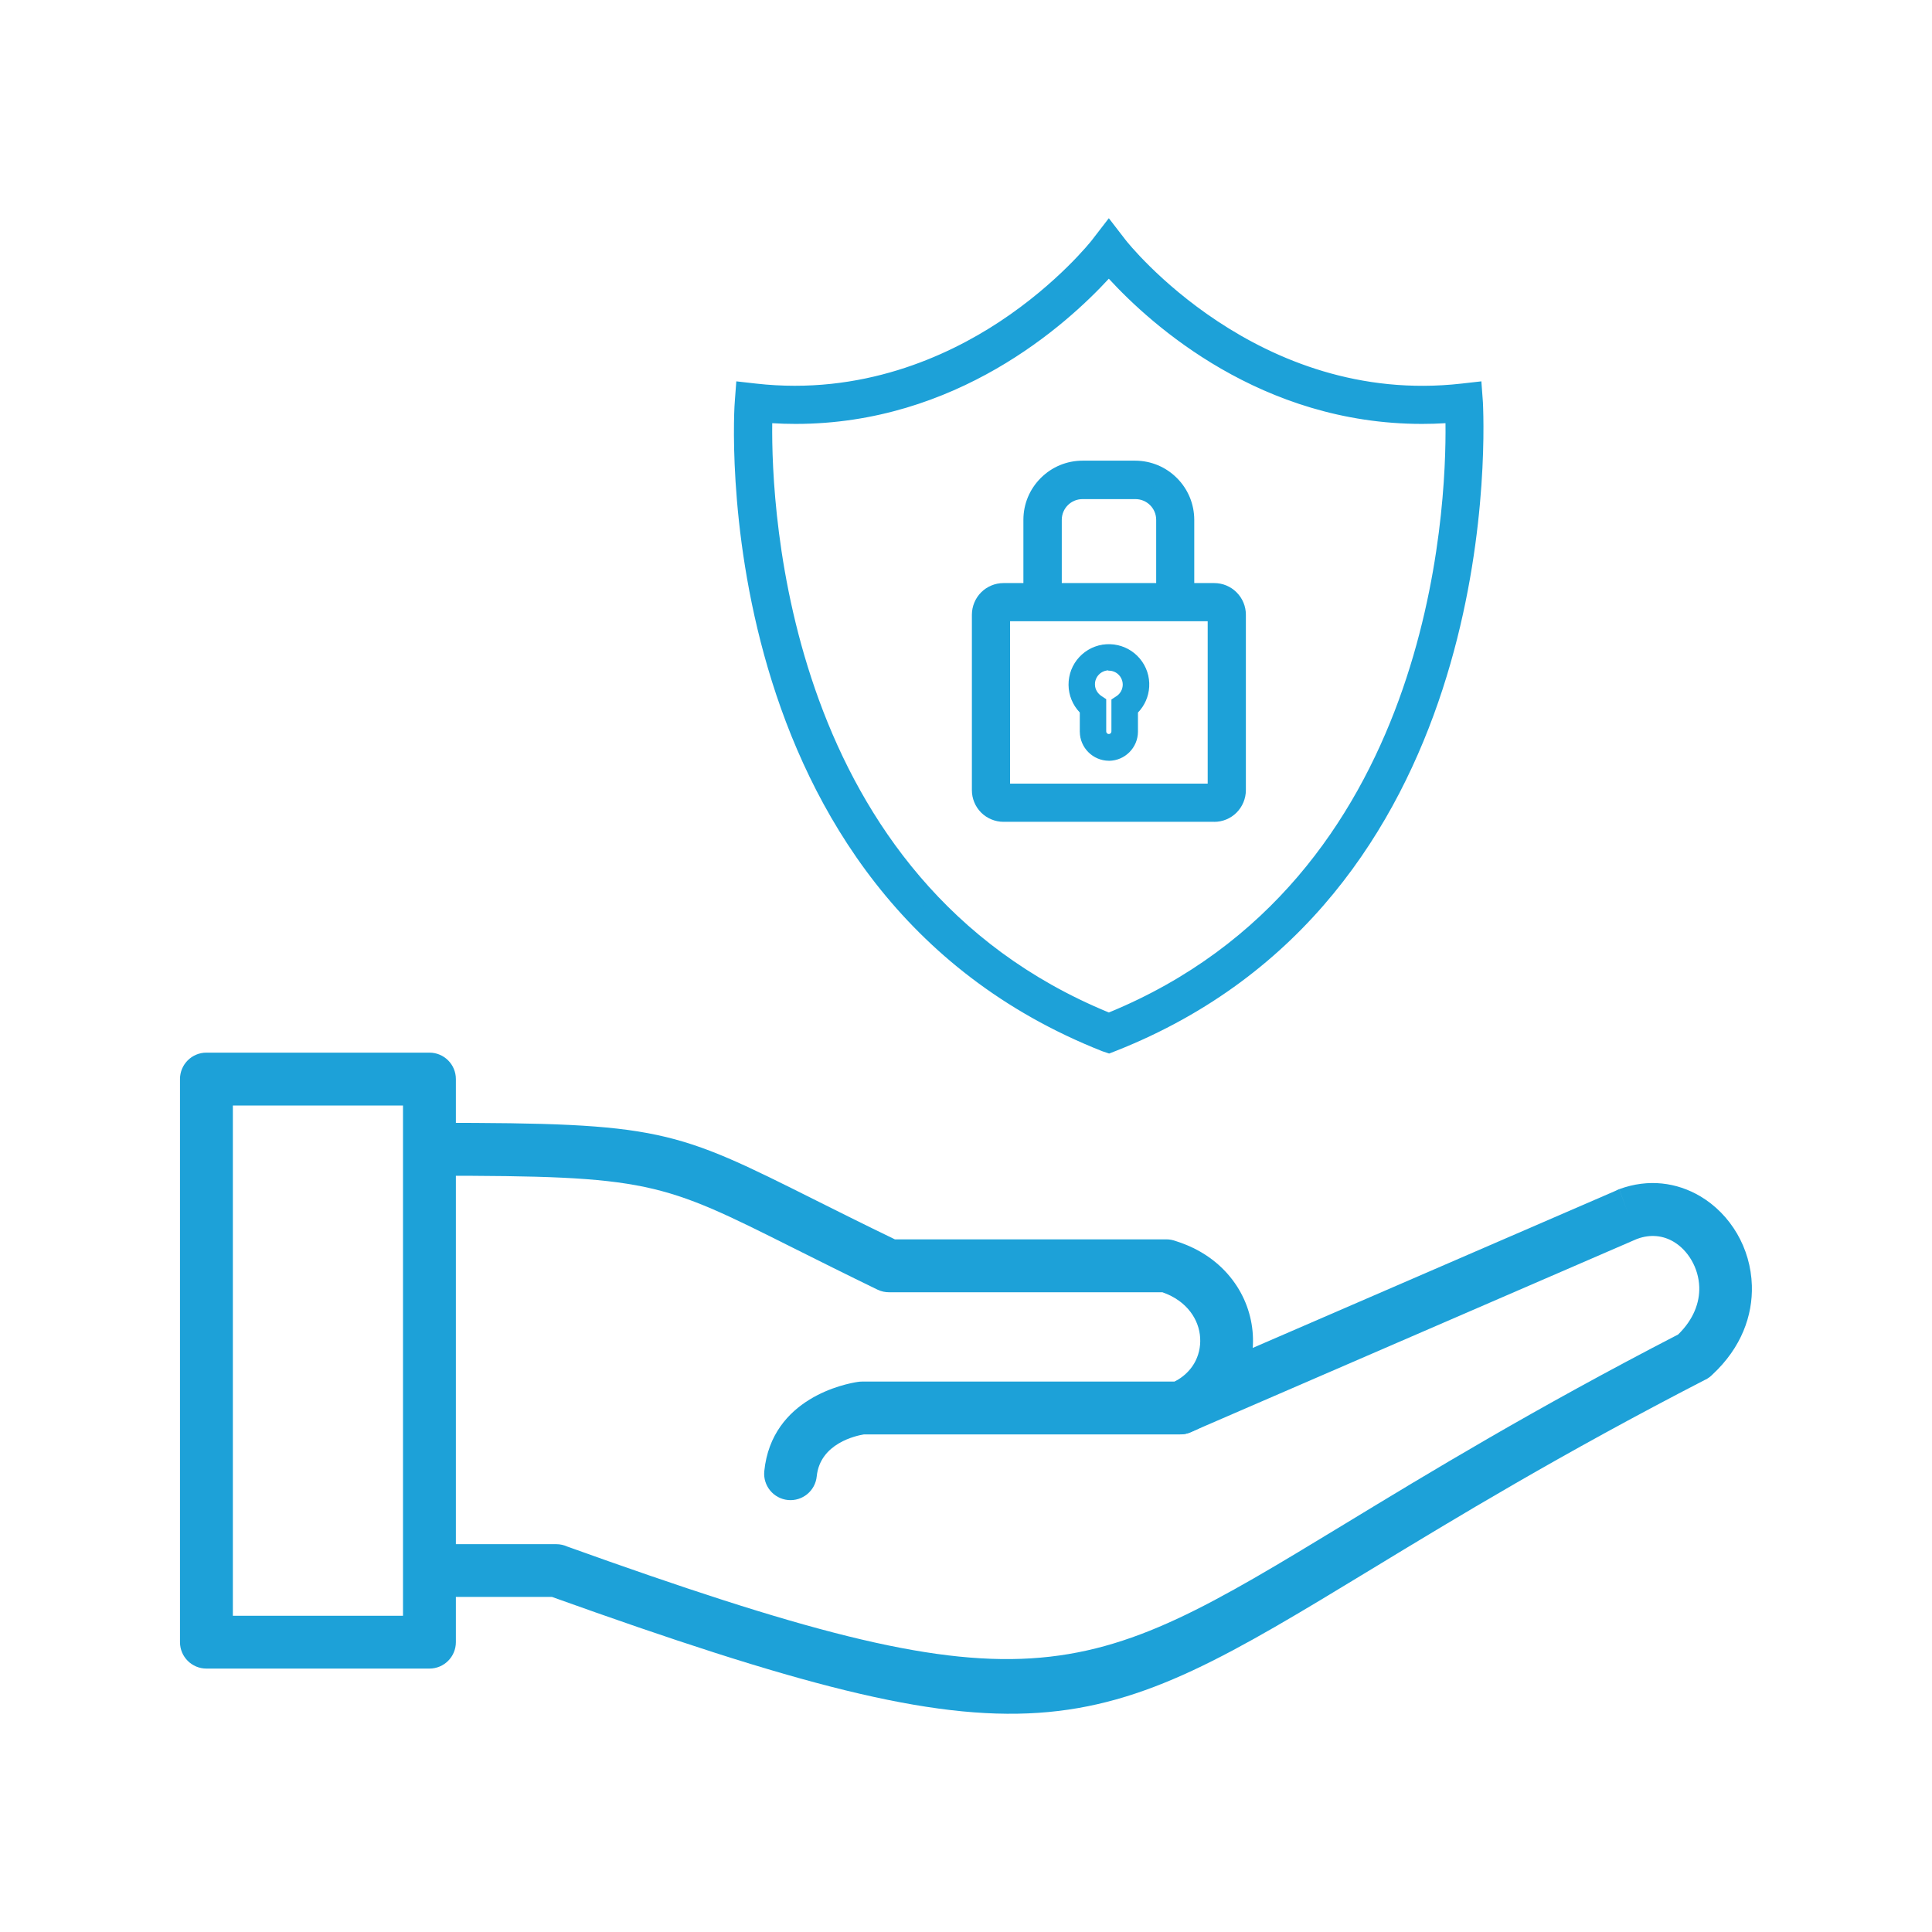 <?xml version="1.0" encoding="UTF-8"?>
<svg id="Layer_1" data-name="Layer 1" xmlns="http://www.w3.org/2000/svg" viewBox="0 0 512 512">
  <defs>
    <style>
      .cls-1 {
        fill: #1da1d8;
      }
    </style>
  </defs>
  <g>
    <g>
      <g>
        <path class="cls-1" d="m321.77,215.61h-55.84c-1.64,0-3.22-.66-4.38-1.82-1.16-1.17-1.81-2.75-1.8-4.39v-46.48c0-1.64.64-3.22,1.8-4.39,1.16-1.17,2.74-1.82,4.38-1.82h55.84c1.65,0,3.23.66,4.39,1.82,1.16,1.17,1.82,2.75,1.82,4.39v46.48c0,1.65-.65,3.23-1.82,4.39-1.17,1.17-2.75,1.82-4.39,1.82h0Zm-55.84-53.15c-.24.01-.43.22-.43.46v46.48c0,.24.19.45.43.46h55.84c.26,0,.46-.2.46-.46v-46.48c0-.25-.21-.46-.46-.46h-55.84Z"/>
        <path class="cls-1" d="m321.77,216.84h-55.84c-1.99,0-3.85-.77-5.26-2.18-1.38-1.39-2.17-3.31-2.16-5.27v-46.48c0-1.95.78-3.87,2.16-5.26,1.4-1.41,3.27-2.18,5.26-2.18h55.84c1.99,0,3.86.77,5.26,2.18,1.41,1.41,2.18,3.28,2.18,5.26v46.48c0,1.96-.79,3.88-2.18,5.26-1.41,1.41-3.28,2.18-5.27,2.18Zm-55.84-58.91c-1.33,0-2.57.52-3.51,1.46-.92.93-1.45,2.21-1.44,3.52v46.49c0,1.31.52,2.6,1.44,3.53.94.94,2.18,1.46,3.51,1.46h55.84c1.33,0,2.58-.52,3.53-1.46.93-.93,1.46-2.21,1.46-3.52v-46.48c0-1.33-.52-2.58-1.46-3.52-.94-.94-2.19-1.46-3.52-1.46h-55.84Zm55.84,53.15h-55.84c-.96-.05-1.66-.79-1.66-1.69v-46.48c0-.89.7-1.63,1.59-1.69h.08s55.84,0,55.84,0c.93,0,1.69.76,1.69,1.69v46.48c0,.93-.76,1.69-1.69,1.69Zm-55.04-47.4v44.94h54.27v-44.94h-54.27Z"/>
      </g>
      <g>
        <path class="cls-1" d="m321.77,216.56h-55.84c-1.88,0-3.73-.77-5.06-2.1-1.33-1.34-2.09-3.19-2.08-5.07v-46.48c0-1.88.75-3.73,2.08-5.06,1.33-1.34,3.18-2.1,5.06-2.1h55.84c1.91,0,3.71.75,5.07,2.1,1.35,1.36,2.1,3.16,2.1,5.07v46.48c0,1.89-.76,3.73-2.1,5.07-1.35,1.35-3.15,2.1-5.07,2.1Zm-55.84-58.91c-1.38,0-2.73.56-3.71,1.54-.97.98-1.53,2.33-1.53,3.72v46.48c0,1.39.55,2.74,1.53,3.72.98.98,2.33,1.54,3.71,1.54h55.84c1.41,0,2.73-.55,3.72-1.54.98-.98,1.54-2.33,1.54-3.72v-46.48c0-1.4-.55-2.72-1.54-3.72-.99-.99-2.32-1.54-3.72-1.54h-55.84Zm55.84,53.15h-55.84c-.8-.04-1.39-.66-1.39-1.41v-46.48c0-.75.58-1.37,1.33-1.41h.06s55.84,0,55.84,0c.78,0,1.41.63,1.41,1.41v46.48c0,.78-.63,1.41-1.41,1.41Zm-55.32-47.4v45.5h54.83v-45.5h-54.83Z"/>
        <path class="cls-1" d="m321.77,217.79h-55.84c-2.21,0-4.37-.9-5.93-2.46-1.56-1.57-2.45-3.73-2.44-5.94v-46.47c0-2.2.88-4.36,2.44-5.93,1.56-1.57,3.72-2.47,5.93-2.47h55.84c2.24,0,4.35.87,5.94,2.46,1.59,1.59,2.46,3.7,2.46,5.94v46.48c0,2.21-.9,4.38-2.46,5.94-1.59,1.59-3.7,2.46-5.94,2.46Zm-55.84-58.91c-1.06,0-2.09.43-2.84,1.18-.75.75-1.17,1.79-1.17,2.84v46.49c0,1.06.42,2.1,1.17,2.85.75.75,1.78,1.18,2.84,1.18h55.84c1.08,0,2.09-.42,2.85-1.18.75-.75,1.18-1.79,1.18-2.85v-46.48c0-1.08-.42-2.09-1.18-2.85-.76-.76-1.77-1.18-2.85-1.18h-55.84Zm55.84,53.15h-55.84c-1.49-.07-2.62-1.23-2.62-2.64v-46.48c0-1.39,1.09-2.55,2.48-2.64h.13s55.84,0,55.84,0c1.46,0,2.64,1.19,2.64,2.64v46.48c0,1.46-1.19,2.64-2.64,2.64Zm-54.09-47.4v43.04h52.37v-43.04h-52.37Z"/>
      </g>
    </g>
    <g>
      <g>
        <path class="cls-1" d="m293.85,200.5c-3.64-.01-6.58-2.96-6.6-6.6v-5.55c-.55-.53-1.04-1.12-1.46-1.76-1.32-2.05-1.81-4.53-1.37-6.93.44-2.4,1.78-4.54,3.75-5.99,1.97-1.45,4.41-2.09,6.83-1.8,2.42.29,4.64,1.5,6.21,3.37,1.56,1.87,2.36,4.27,2.22,6.71-.14,2.44-1.21,4.73-2.98,6.4v5.55c-.01,3.64-2.96,6.58-6.6,6.6h0Zm0-23.01c-2.12.01-3.83,1.74-3.83,3.86,0,.73.21,1.44.61,2.05.29.44.66.82,1.1,1.13l1.28.84v8.46c0,.47.38.84.84.84s.84-.38.84-.84v-8.39l1.28-.84h0c1.27-.84,1.93-2.36,1.66-3.87-.27-1.5-1.4-2.71-2.89-3.06-.3-.06-.59-.09-.9-.1v-.08Z"/>
        <path class="cls-1" d="m294.51,200.66h-.66c-3.71-.02-6.73-3.05-6.75-6.75v-5.48c-.54-.52-1.02-1.11-1.43-1.75-1.35-2.09-1.84-4.59-1.39-7.04.45-2.45,1.8-4.61,3.81-6.09,2.01-1.48,4.48-2.13,6.94-1.83,2.47.3,4.71,1.51,6.31,3.42,1.6,1.91,2.4,4.33,2.25,6.81-.14,2.46-1.2,4.76-2.98,6.46v5.48c-.01,3.51-2.72,6.41-6.16,6.72l.06.03Zm-.67-28.7c-2,0-3.95.64-5.58,1.84-1.94,1.43-3.25,3.53-3.69,5.89-.44,2.37.04,4.79,1.35,6.82.41.64.89,1.22,1.43,1.73l.05.05v5.61c.02,3.52,2.88,6.4,6.39,6.44h.05c3.54-.01,6.43-2.9,6.44-6.44v-5.61l.05-.05c1.75-1.66,2.79-3.9,2.93-6.3.14-2.4-.64-4.75-2.18-6.6-1.55-1.85-3.72-3.03-6.11-3.31-.38-.05-.76-.07-1.14-.07Zm.01,22.87c-.55,0-1-.45-1-1v-8.38l-1.21-.8c-.46-.32-.84-.71-1.14-1.17-.42-.63-.64-1.37-.64-2.13,0-2.2,1.79-4,3.99-4.01h.16s0,.08,0,.08c.26.02.52.05.77.1,1.55.37,2.73,1.62,3.01,3.18.28,1.57-.4,3.15-1.73,4.02l-1.21.8v8.3c0,.55-.45,1-1,1Zm-.15-17.18c-1.96.09-3.53,1.72-3.53,3.7,0,.7.2,1.38.59,1.96.28.43.64.79,1.06,1.09l1.34.89v8.55c0,.38.31.69.69.69s.69-.31.69-.69v-8.47l1.39-.91c1.2-.81,1.81-2.26,1.55-3.69-.26-1.44-1.35-2.6-2.77-2.94-.27-.06-.57-.09-.86-.1h-.15v-.07Z"/>
      </g>
      <g>
        <path class="cls-1" d="m293.85,201.45h0c-4.14-.02-7.53-3.4-7.55-7.55v-5.15c-.49-.5-.93-1.05-1.31-1.65-1.46-2.26-1.99-4.97-1.51-7.62.49-2.64,1.95-4.98,4.12-6.58,2.17-1.6,4.84-2.3,7.51-1.98,2.67.32,5.1,1.64,6.83,3.7,1.73,2.07,2.59,4.68,2.44,7.37-.15,2.55-1.2,4.93-2.98,6.75v5.15c-.01,4.15-3.4,7.53-7.55,7.55h0Zm0-28.69c-1.83,0-3.61.58-5.11,1.68-1.78,1.31-2.98,3.23-3.37,5.39-.4,2.17.04,4.39,1.24,6.24.37.58.81,1.11,1.31,1.59l.3.28v5.96c.01,3.1,2.54,5.63,5.64,5.64,3.1-.02,5.63-2.55,5.64-5.65v-5.96l.3-.28c1.6-1.52,2.56-3.57,2.68-5.77.13-2.2-.58-4.35-2-6.04-1.42-1.69-3.4-2.77-5.59-3.03-.35-.04-.7-.06-1.05-.06Z"/>
        <path class="cls-1" d="m293.86,201.61h0c-4.23-.02-7.68-3.47-7.7-7.7v-5.09c-.47-.5-.91-1.04-1.28-1.62-1.48-2.3-2.02-5.04-1.53-7.73.49-2.68,1.98-5.06,4.18-6.68,2.2-1.62,4.91-2.33,7.62-2,2.71.33,5.17,1.66,6.93,3.76,1.75,2.1,2.63,4.75,2.47,7.48-.15,2.55-1.2,4.96-2.98,6.8v5.09c-.02,4.23-3.47,7.68-7.7,7.7Zm-.02-30.6c-2.2,0-4.34.7-6.14,2.02-2.14,1.58-3.58,3.88-4.06,6.49-.48,2.61.05,5.27,1.49,7.51.37.58.81,1.13,1.29,1.62l.04.04v5.22c.02,4.06,3.33,7.38,7.39,7.39v.15s0-.15,0-.15c4.06-.02,7.38-3.34,7.39-7.4v-5.21l.04-.05c1.75-1.79,2.79-4.15,2.93-6.65.15-2.65-.7-5.23-2.4-7.27-1.7-2.04-4.09-3.33-6.73-3.65-.42-.05-.84-.08-1.26-.08Zm.01,28.69c-3.19-.02-5.79-2.62-5.8-5.8v-5.89l-.25-.24c-.51-.48-.96-1.03-1.34-1.62-1.22-1.89-1.66-4.14-1.26-6.35.41-2.21,1.63-4.15,3.43-5.49,1.81-1.33,4.02-1.92,6.26-1.65,2.23.27,4.25,1.36,5.69,3.09,1.44,1.72,2.16,3.91,2.03,6.15s-1.1,4.33-2.73,5.87l-.25.24v5.89c-.01,3.18-2.61,5.79-5.8,5.8Zm-.01-26.79c-1.81,0-3.55.57-5.02,1.65-1.74,1.29-2.92,3.17-3.31,5.3-.39,2.13.04,4.31,1.22,6.13.36.57.8,1.09,1.29,1.56l.34.33v6.02c.01,3.01,2.47,5.48,5.49,5.49,3.01-.01,5.48-2.48,5.49-5.49v-6.02l.35-.33c1.57-1.49,2.51-3.5,2.64-5.66.12-2.16-.57-4.27-1.96-5.93-1.39-1.66-3.34-2.72-5.49-2.98-.34-.04-.69-.06-1.03-.06Z"/>
      </g>
    </g>
    <g>
      <g>
        <path class="cls-1" d="m314.31,154.74h-5.73v-16.98c0-4.24-3.44-7.67-7.67-7.67h-14.03c-4.24,0-7.67,3.43-7.67,7.67v16.98h-5.8v-16.98c0-3.58,1.43-7.01,3.96-9.54s5.96-3.95,9.54-3.96h13.96,0c3.57.02,6.99,1.45,9.5,3.98,2.52,2.53,3.94,5.95,3.94,9.52v16.98Z"/>
        <path class="cls-1" d="m315.54,155.97h-8.19v-18.21c0-3.55-2.89-6.44-6.44-6.44h-14.03c-3.55,0-6.44,2.89-6.44,6.44v18.21h-8.26v-18.21c0-3.93,1.54-7.63,4.32-10.41,2.78-2.78,6.47-4.31,10.4-4.32h13.96c3.93.02,7.61,1.57,10.37,4.34,2.77,2.78,4.3,6.46,4.3,10.39v18.21Zm-5.72-2.46h3.26v-15.75c0-3.27-1.28-6.34-3.58-8.65-2.3-2.31-5.37-3.6-8.64-3.62h-13.95c-3.27,0-6.35,1.29-8.67,3.6-2.31,2.31-3.59,5.39-3.6,8.67v15.74h3.34v-15.75c0-4.91,3.99-8.9,8.9-8.9h14.03c4.91,0,8.9,3.99,8.9,8.9v15.75Z"/>
      </g>
      <g>
        <path class="cls-1" d="m315.26,155.69h-7.63v-17.93c0-3.7-3.01-6.72-6.72-6.72h-14.03c-3.71,0-6.72,3.01-6.72,6.72v17.93h-7.71v-17.93c0-3.86,1.52-7.49,4.24-10.21,2.73-2.73,6.35-4.23,10.21-4.24h13.96c3.85.02,7.46,1.54,10.18,4.26,2.72,2.72,4.21,6.34,4.22,10.19v17.93Zm-5.72-1.9h3.82v-16.02c0-3.34-1.31-6.48-3.67-8.85-2.36-2.37-5.49-3.68-8.84-3.7h-13.95c-3.35,0-6.5,1.32-8.86,3.68s-3.68,5.52-3.68,8.87v16.02h3.9v-16.02c0-4.75,3.87-8.62,8.62-8.62h14.03c4.76,0,8.62,3.87,8.62,8.62v16.02Z"/>
        <path class="cls-1" d="m316.49,156.92h-10.09v-19.16c0-3.03-2.46-5.49-5.49-5.49h-14.04c-3.03,0-5.49,2.46-5.49,5.49v19.16h-10.17v-19.16c0-4.19,1.64-8.12,4.6-11.08,2.96-2.96,6.89-4.59,11.08-4.6h13.97c4.18.02,8.11,1.67,11.05,4.62,2.95,2.96,4.57,6.89,4.58,11.06v19.16Zm-5.72-4.37h1.36v-14.79c0-3.01-1.18-5.85-3.31-7.98-2.12-2.13-4.96-3.32-7.97-3.34h-13.95c-3.02,0-5.86,1.19-7.99,3.32s-3.32,4.98-3.32,8v14.79h1.44v-14.79c0-5.43,4.42-9.85,9.85-9.85h14.04c5.43,0,9.85,4.42,9.85,9.85v14.79Z"/>
      </g>
    </g>
    <g>
      <g>
        <path class="cls-1" d="m293.85,276.87l-1.05-.36c-104.42-41.29-96.11-168.74-95.9-170.07l.23-2.97,2.97.33c55.58,6.29,90.66-38.35,90.99-38.84l2.76-3.58,2.76,3.58c.33.43,35.56,45.13,90.99,38.84l2.97-.33.23,2.97c0,1.28,8.51,128.78-95.87,170.02l-1.08.41Zm-91.35-167.06c-.54,18.97.66,124.26,91.35,160.87,90.69-36.61,91.89-141.87,91.35-160.87-49.8,4.12-83.43-30.17-91.35-39.22-7.95,9.05-41.55,43.33-91.35,39.22h0Z"/>
        <path class="cls-1" d="m293.88,278.18l-1.47-.5c-105.54-41.74-96.91-170.17-96.72-171.43l.32-4.14,4.23.48c55.15,6.24,89.53-37.89,89.86-38.33l3.76-4.88,3.74,4.84c.35.45,35.12,44.58,89.88,38.37l4.23-.48.34,4.56c.63,13.34,3.24,131.46-96.66,170.93l-1.5.58Zm-95.62-173.34l-.13,1.69c-.04.36-2.25,32.84,8.8,70.05,9.92,33.42,32.95,77.68,86.33,98.79l.57.19.66-.25c98.3-38.83,95.72-155.36,95.1-168.52,0-.2-.01-.31-.01-.35l-.13-1.6-1.7.19c-56.36,6.4-91.76-38.85-92.11-39.31l-1.78-2.31-1.79,2.32c-.26.38-30.81,39.93-81.12,39.93-3.57,0-7.23-.2-10.99-.62l-1.7-.19Zm95.59,167.17l-.46-.19c-91.01-36.74-92.7-141.43-92.12-162.04l.04-1.3,1.29.11c2.79.23,5.53.34,8.22.34,44.12,0,73.73-29.61,82.11-39.14l.93-1.05.92,1.06c8.86,10.12,41.54,42.84,90.32,38.8l1.29-.11.04,1.3c.59,20.61-1.1,125.3-92.12,162.04l-.46.19Zm-90.15-160.87c-.45,23.02,2.85,122.63,90.15,158.22,87.31-35.59,90.6-135.2,90.15-158.22-2.42.17-4.82.25-7.16.25-43.71,0-73.36-28.26-82.99-38.94-9.66,10.68-39.39,38.94-83.02,38.94-2.34,0-4.71-.08-7.13-.25Z"/>
      </g>
      <g>
        <path class="cls-1" d="m293.87,277.88l-1.37-.47c-105.36-41.66-96.73-169.87-96.54-171.12l.3-3.88,3.95.44c28.36,3.21,51.19-7.24,65.36-16.58,15.82-10.42,24.68-21.76,24.76-21.87l3.54-4.59,3.51,4.56c.35.45,35.18,44.71,90.13,38.47l3.95-.44.32,4.27c.63,13.32,3.23,131.26-96.49,170.66l-1.41.54Zm-95.86-173.35l-.15,1.98c-.16,1.31-8.55,128.05,95.3,169.11l.68.23.76-.29c98.48-38.91,95.9-155.62,95.28-168.8,0-.19-.01-.3-.01-.33l-.15-1.91-1.99.22c-3.7.42-7.31.62-10.82.62-49.81,0-80.71-39.39-81.04-39.82l-2-2.6-2.01,2.6c-.04.06-9.02,11.58-25.01,22.17-14.47,9.58-37.82,20.31-66.85,17.03l-1.98-.22Zm95.85,167.18l-.36-.14c-90.84-36.67-92.53-141.2-91.95-161.78l.03-1.01,1,.08c2.8.23,5.55.34,8.24.34,44.24,0,73.91-29.68,82.31-39.24l.72-.82.72.82c8.88,10.15,41.67,42.94,90.56,38.9l1-.08.03,1.01c.59,20.58-1.1,125.1-91.95,161.78l-.36.14Zm-90.42-160.87c-.48,22.5,2.49,123.04,90.42,158.81,87.94-35.77,90.9-136.31,90.42-158.81-2.52.18-5,.27-7.43.27-43.91,0-73.6-28.6-82.99-39.08-9.41,10.48-39.18,39.08-83.02,39.08-2.43,0-4.89-.09-7.4-.27Z"/>
        <path class="cls-1" d="m293.9,279.19l-1.8-.61c-106.26-42.02-97.55-171.21-97.35-172.47l.38-5.05,5.21.59c27.98,3.17,50.55-7.16,64.54-16.38,15.51-10.22,24.37-21.47,24.45-21.58l4.52-5.86,4.49,5.82c.34.44,34.83,44.16,89.02,38l5.22-.59.41,5.54c.63,13.44,3.26,132.18-97.26,171.9l-1.83.71Zm-94.76-173.3l-.06.71c-.13,1.3-8.1,127.29,94.53,167.88l.2.07.34-.13c97.67-38.59,95.1-154.5,94.49-167.59,0-.22-.01-.35-.01-.39l-.04-.54-.72.08c-3.64.41-7.33.62-10.96.62-50.44,0-81.7-39.9-82.01-40.3l-1.03-1.34-1.03,1.34s-9.04,11.68-25.3,22.45c-14.64,9.69-38.27,20.55-67.67,17.23l-.72-.08Zm94.72,167.14l-.81-.33c-91.6-36.98-93.3-142.23-92.72-162.96l.06-2.3,2.3.19c2.7.22,5.44.34,8.14.34,43.88,0,73.39-29.71,81.39-38.82l1.64-1.87,1.64,1.87c8.79,10.04,41.22,42.47,89.53,38.48l2.3-.19.07,2.3c.59,20.72-1.11,125.97-92.72,162.96l-.82.33Zm-89.21-160.88c-.28,22.75,3.64,121.01,89.21,156.17,85.59-35.17,89.5-133.43,89.21-156.17-2.08.13-4.16.19-6.22.19-42.59,0-71.65-26.13-83-38.48-11.38,12.35-40.49,38.48-83.02,38.48-2.05,0-4.12-.06-6.19-.19Z"/>
      </g>
    </g>
  </g>
  <g>
    <path class="cls-1" d="m115.15,297.56c60.04,0,63.52,1.74,101.18,20.6,5.6,2.8,12.05,6.04,20.82,10.28h71.93c.89,0,1.74.17,2.53.47,6.6,2.06,11.62,5.77,15.04,10.31,3.26,4.31,5.05,9.37,5.36,14.47.31,5.11-.86,10.26-3.53,14.78-2.77,4.69-7.11,8.66-13.01,11.11l-2.68-6.46,2.68,6.47c-.92.39-1.87.56-2.81.54h-83.71c-2.03.33-11.63,2.35-12.51,11.12-.38,3.84-3.8,6.64-7.63,6.27-3.84-.38-6.64-3.8-6.27-7.63,1.96-19.52,21.76-23.21,24.72-23.66.39-.07.8-.1,1.22-.1h82.8c2.32-1.2,4.04-2.87,5.16-4.76,1.22-2.07,1.76-4.46,1.61-6.85-.14-2.4-1-4.79-2.57-6.86-1.66-2.2-4.13-4.05-7.44-5.2h-72.34c-1.06.02-2.15-.2-3.17-.7h0c-8-3.88-15.75-7.76-22.45-11.11-34.85-17.46-38.07-19.07-94.94-19.07-3.87,0-7-3.14-7-7s3.14-7,7-7h0Z"/>
    <path class="cls-1" d="m115,409.22h32.42c1.05,0,2.06.24,2.96.65,123.25,44.26,135.73,36.69,205.92-5.96,22.31-13.56,50.22-30.51,88.43-50.26,4.09-3.99,5.72-8.46,5.59-12.57-.08-2.54-.82-4.99-2.06-7.12-1.2-2.06-2.85-3.78-4.78-4.91-2.68-1.58-6.02-2.05-9.53-.76h0c-.09.03-.16.07-.25.09l-118.16,51.16c-3.54,1.53-7.64-.1-9.17-3.64-1.53-3.54.1-7.64,3.64-9.17l118.13-51.15c.31-.17.63-.31.96-.44l2.42,6.57-2.41-6.57c7.78-2.86,15.29-1.75,21.42,1.85,4.04,2.38,7.42,5.84,9.81,9.94,2.36,4.04,3.77,8.77,3.92,13.74.24,7.97-2.77,16.45-10.4,23.56-.52.54-1.15,1.01-1.85,1.38l-3.21-6.23,3.2,6.21c-38.59,19.9-66.34,36.77-88.49,50.23-74.9,45.51-88.32,53.64-217.24,7.38h-31.29c-3.87,0-7-3.14-7-7s3.14-7,7-7h0Z"/>
    <path class="cls-1" d="m113.81,278.96h-59.11c-3.87,0-7,3.14-7,7v149.23c0,3.87,3.14,7,7,7h59.11c3.87,0,7-3.14,7-7v-149.23c0-3.87-3.14-7-7-7Zm-52.1,149.23v-135.22h45.09v135.22h-45.09Z"/>
  </g>
</svg>